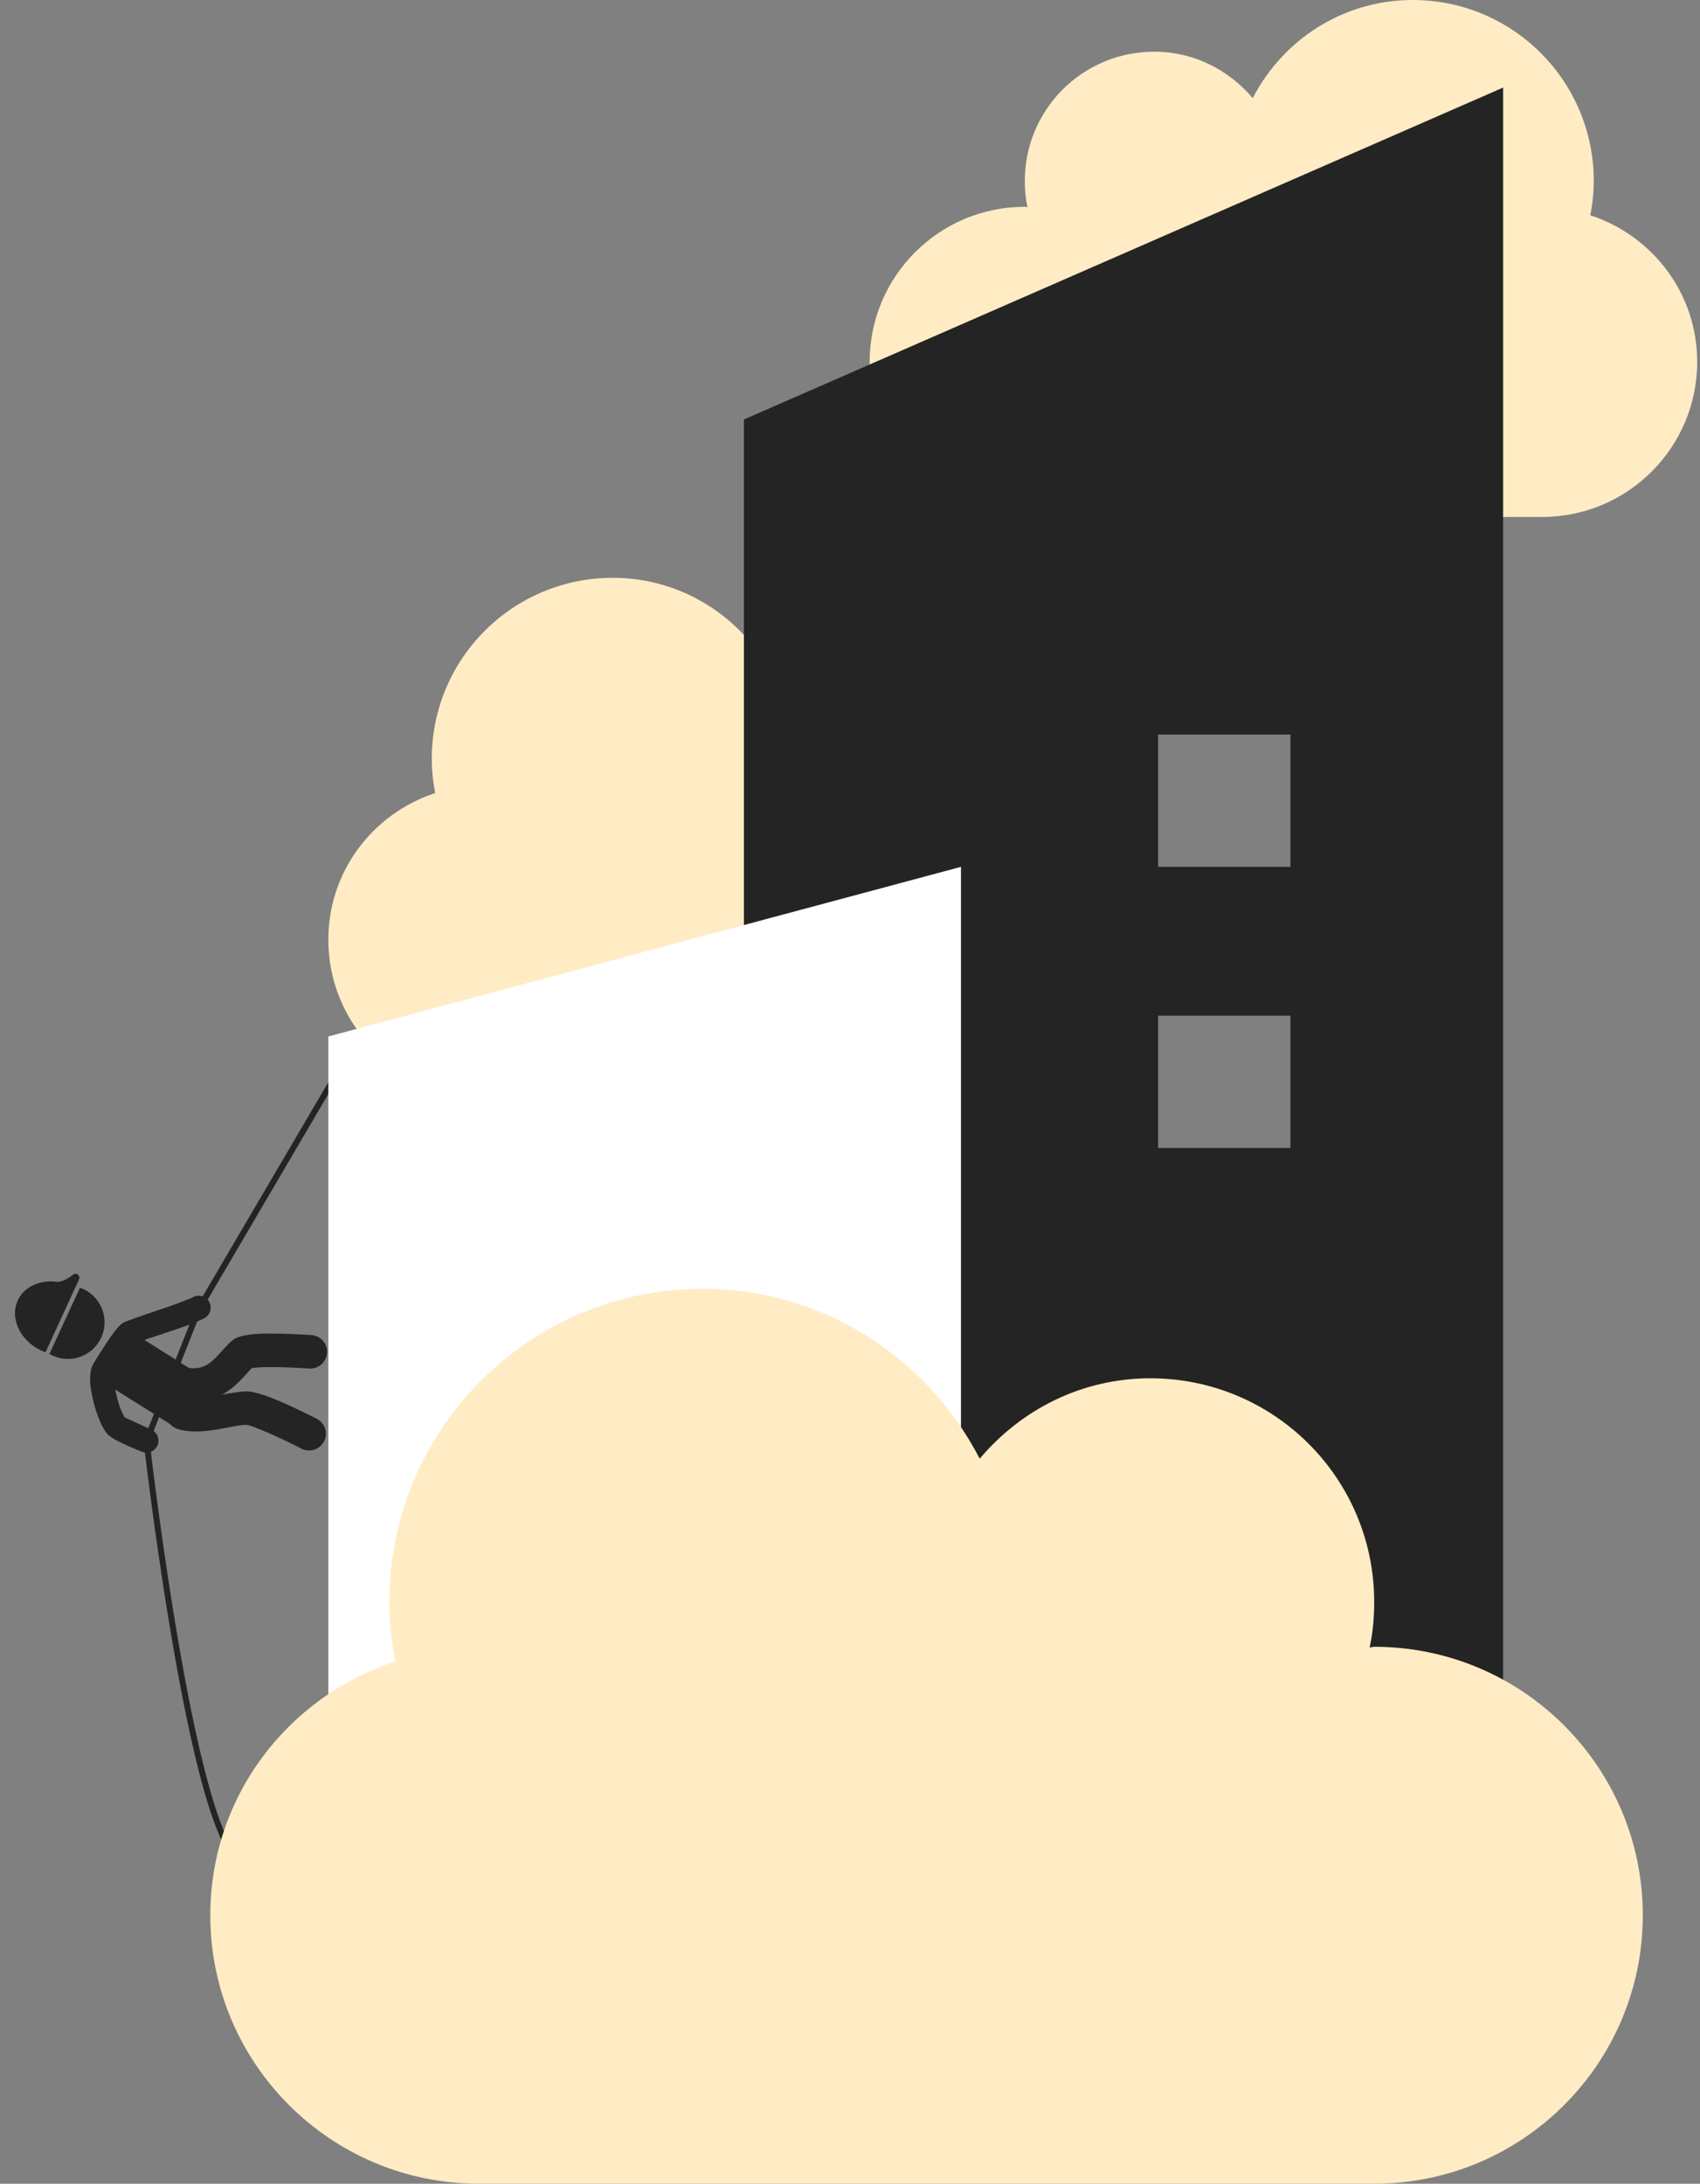 <svg xmlns="http://www.w3.org/2000/svg" viewBox="0 0 482 619"><rect x="0" y="0" width="482" height="619" fill="#808080" stroke="none"/><path fill="#FFECC5" d="M437.21 146.545H290.565c-24.288 0-43.994-19.692-43.994-43.964 0-24.271 19.706-43.963 43.994-43.963.286 0 .516.114.745.114-.516-2.404-.745-4.877-.745-7.441 0-20.265 16.406-36.636 36.661-36.636 11.283 0 21.195 5.151 27.954 13.166C363.704 11.334 380.752 0 400.549 0c28.366 0 51.326 22.953 51.326 51.29 0 3.32-.344 6.526-.974 9.732 17.586 5.747 30.303 22.096 30.303 41.559 0 24.272-19.706 43.964-43.994 43.964zM137.087 310.333h146.645c24.288 0 43.993-19.692 43.993-43.963 0-24.272-19.705-43.964-43.993-43.964-.287 0-.516.115-.745.115.516-2.405.745-4.878.745-7.442 0-20.264-16.406-36.636-36.662-36.636-11.282 0-21.194 5.152-27.954 13.166-8.524-16.486-25.571-27.821-45.368-27.821-28.367 0-51.326 22.953-51.326 51.291 0 3.32.344 6.526.974 9.731-17.586 5.748-30.303 22.097-30.303 41.56 0 24.271 19.705 43.963 43.994 43.963z"/><path fill="#242424" d="m98.69 297.224 1.462.857-42.869 73.038-14.875 37.382c.402 3.471 5.746 48.971 13.165 82.789 3.282 14.951 6.943 27.613 10.792 33.237l-1.4.957c-3.918-5.73-7.705-18.603-11.047-33.831-7.734-35.251-13.219-83.17-13.219-83.17a.852.852 0 0 1 .055-.408l14.977-37.638a.743.743 0 0 1 .056-.116l42.903-73.097zM426.179 24.826v510.477H210.922V118.908l215.257-94.082zm-60.303 183.396h-37.519v37.498h37.519v-37.498zm0 79.695h-37.519v37.497h37.519v-37.497z"/><path fill="#fff" d="M272.46 245.719v289.584H93.09V293.804l179.37-48.085zm-70.384 164.46h-37.522v37.496h37.522v-37.496z"/><path fill="#242424" d="M22.656 365.038c.329.116.628.219.944.364 5.216 2.399 7.477 8.577 5.088 13.763a10.375 10.375 0 0 1-13.773 5.091c-.315-.145-.602-.276-.904-.449l8.645-18.769zm-1.34.008-8.412 18.261c-.38-.141-.728-.266-1.095-.436-6.085-2.797-9.1-9.183-6.775-14.229 1.81-3.931 6.34-5.936 11.11-5.297 1.527.026 3.172-.906 4.72-2.154a1.147 1.147 0 0 1 1.29.188c.358.367.445.88.24 1.326-.596 1.381-1.078 2.341-1.078 2.341zm68.428 37.092a4.755 4.755 0 1 1-4.36 8.45s-6.554-3.377-11.733-5.425c-1.619-.64-3.01-1.246-3.806-1.26-2.124-.038-6.44 1.108-10.404 1.598-3.813.482-7.38.317-9.64-.681a4.76 4.76 0 0 1-2.415-6.278 4.767 4.767 0 0 1 6.278-2.415c.513.233 1.226.174 2.015.158 1.413-.036 2.986-.242 4.55-.5 3.886-.623 7.728-1.421 9.786-1.384 1.468.026 4.152.736 7.137 1.92 5.558 2.197 12.592 5.817 12.592 5.817z"/><path fill="#242424" d="M71.356 387.813c-.577.652-2.04 2.287-3.22 3.488-3.814 3.865-9.316 7.537-17.394 5.559-2.55-.636-4.11-3.211-3.481-5.757a4.764 4.764 0 0 1 5.755-3.484c4.768 1.175 7.56-2.066 9.508-4.242 1.664-1.855 3.08-3.349 4.142-3.961 1.123-.643 3.965-1.254 7.466-1.365 5.896-.18 14.178.395 14.178.395a4.75 4.75 0 0 1 4.412 5.071 4.758 4.758 0 0 1-5.079 4.412s-7.719-.545-13.215-.377c-1.064.032-2.418.191-3.072.261z"/><path fill="#242424" d="m27.795 390.817 8.69-13.793 22.784 14.332-8.69 13.793-22.784-14.332z"/><path fill="#242424" d="M54.376 367.898a3.397 3.397 0 0 1 4.675.745 3.388 3.388 0 0 1-.689 4.746c-.848.637-4.291 2.023-8.269 3.378-4.728 1.628-10.32 3.321-11.5 3.901-1.608 1.724-4.997 7.257-6.212 9.284 0 .397.007 2.099.209 3.335.481 2.963 1.504 6.567 2.798 8.506l7.39 3.411a3.397 3.397 0 1 1-2.486 6.324s-5.272-2.091-7.873-3.573c-1.163-.663-1.945-1.37-2.289-1.835-2.173-2.911-4.094-9.303-4.504-13.711-.242-2.602.168-4.673.755-5.661.895-1.502 3.549-5.826 5.55-8.582 1.187-1.65 2.314-2.801 2.909-3.168.881-.555 7.47-2.74 13.05-4.648 2.858-.988 6.373-2.413 6.486-2.452z"/><path fill="#FFECC5" d="M135.781 619h253.845c42.044 0 76.154-34.087 76.154-76.102 0-42.014-34.11-76.101-76.154-76.101-.495 0-.892.198-1.289.198.893-4.162 1.289-8.442 1.289-12.881 0-35.078-28.398-63.418-63.461-63.418-19.53 0-36.688 8.918-48.389 22.791-14.755-28.539-44.264-48.158-78.533-48.158-49.103 0-88.846 39.731-88.846 88.785 0 5.747.595 11.296 1.686 16.845-30.442 9.949-52.455 38.249-52.455 71.939 0 42.015 34.11 76.102 76.153 76.102z"/></svg>